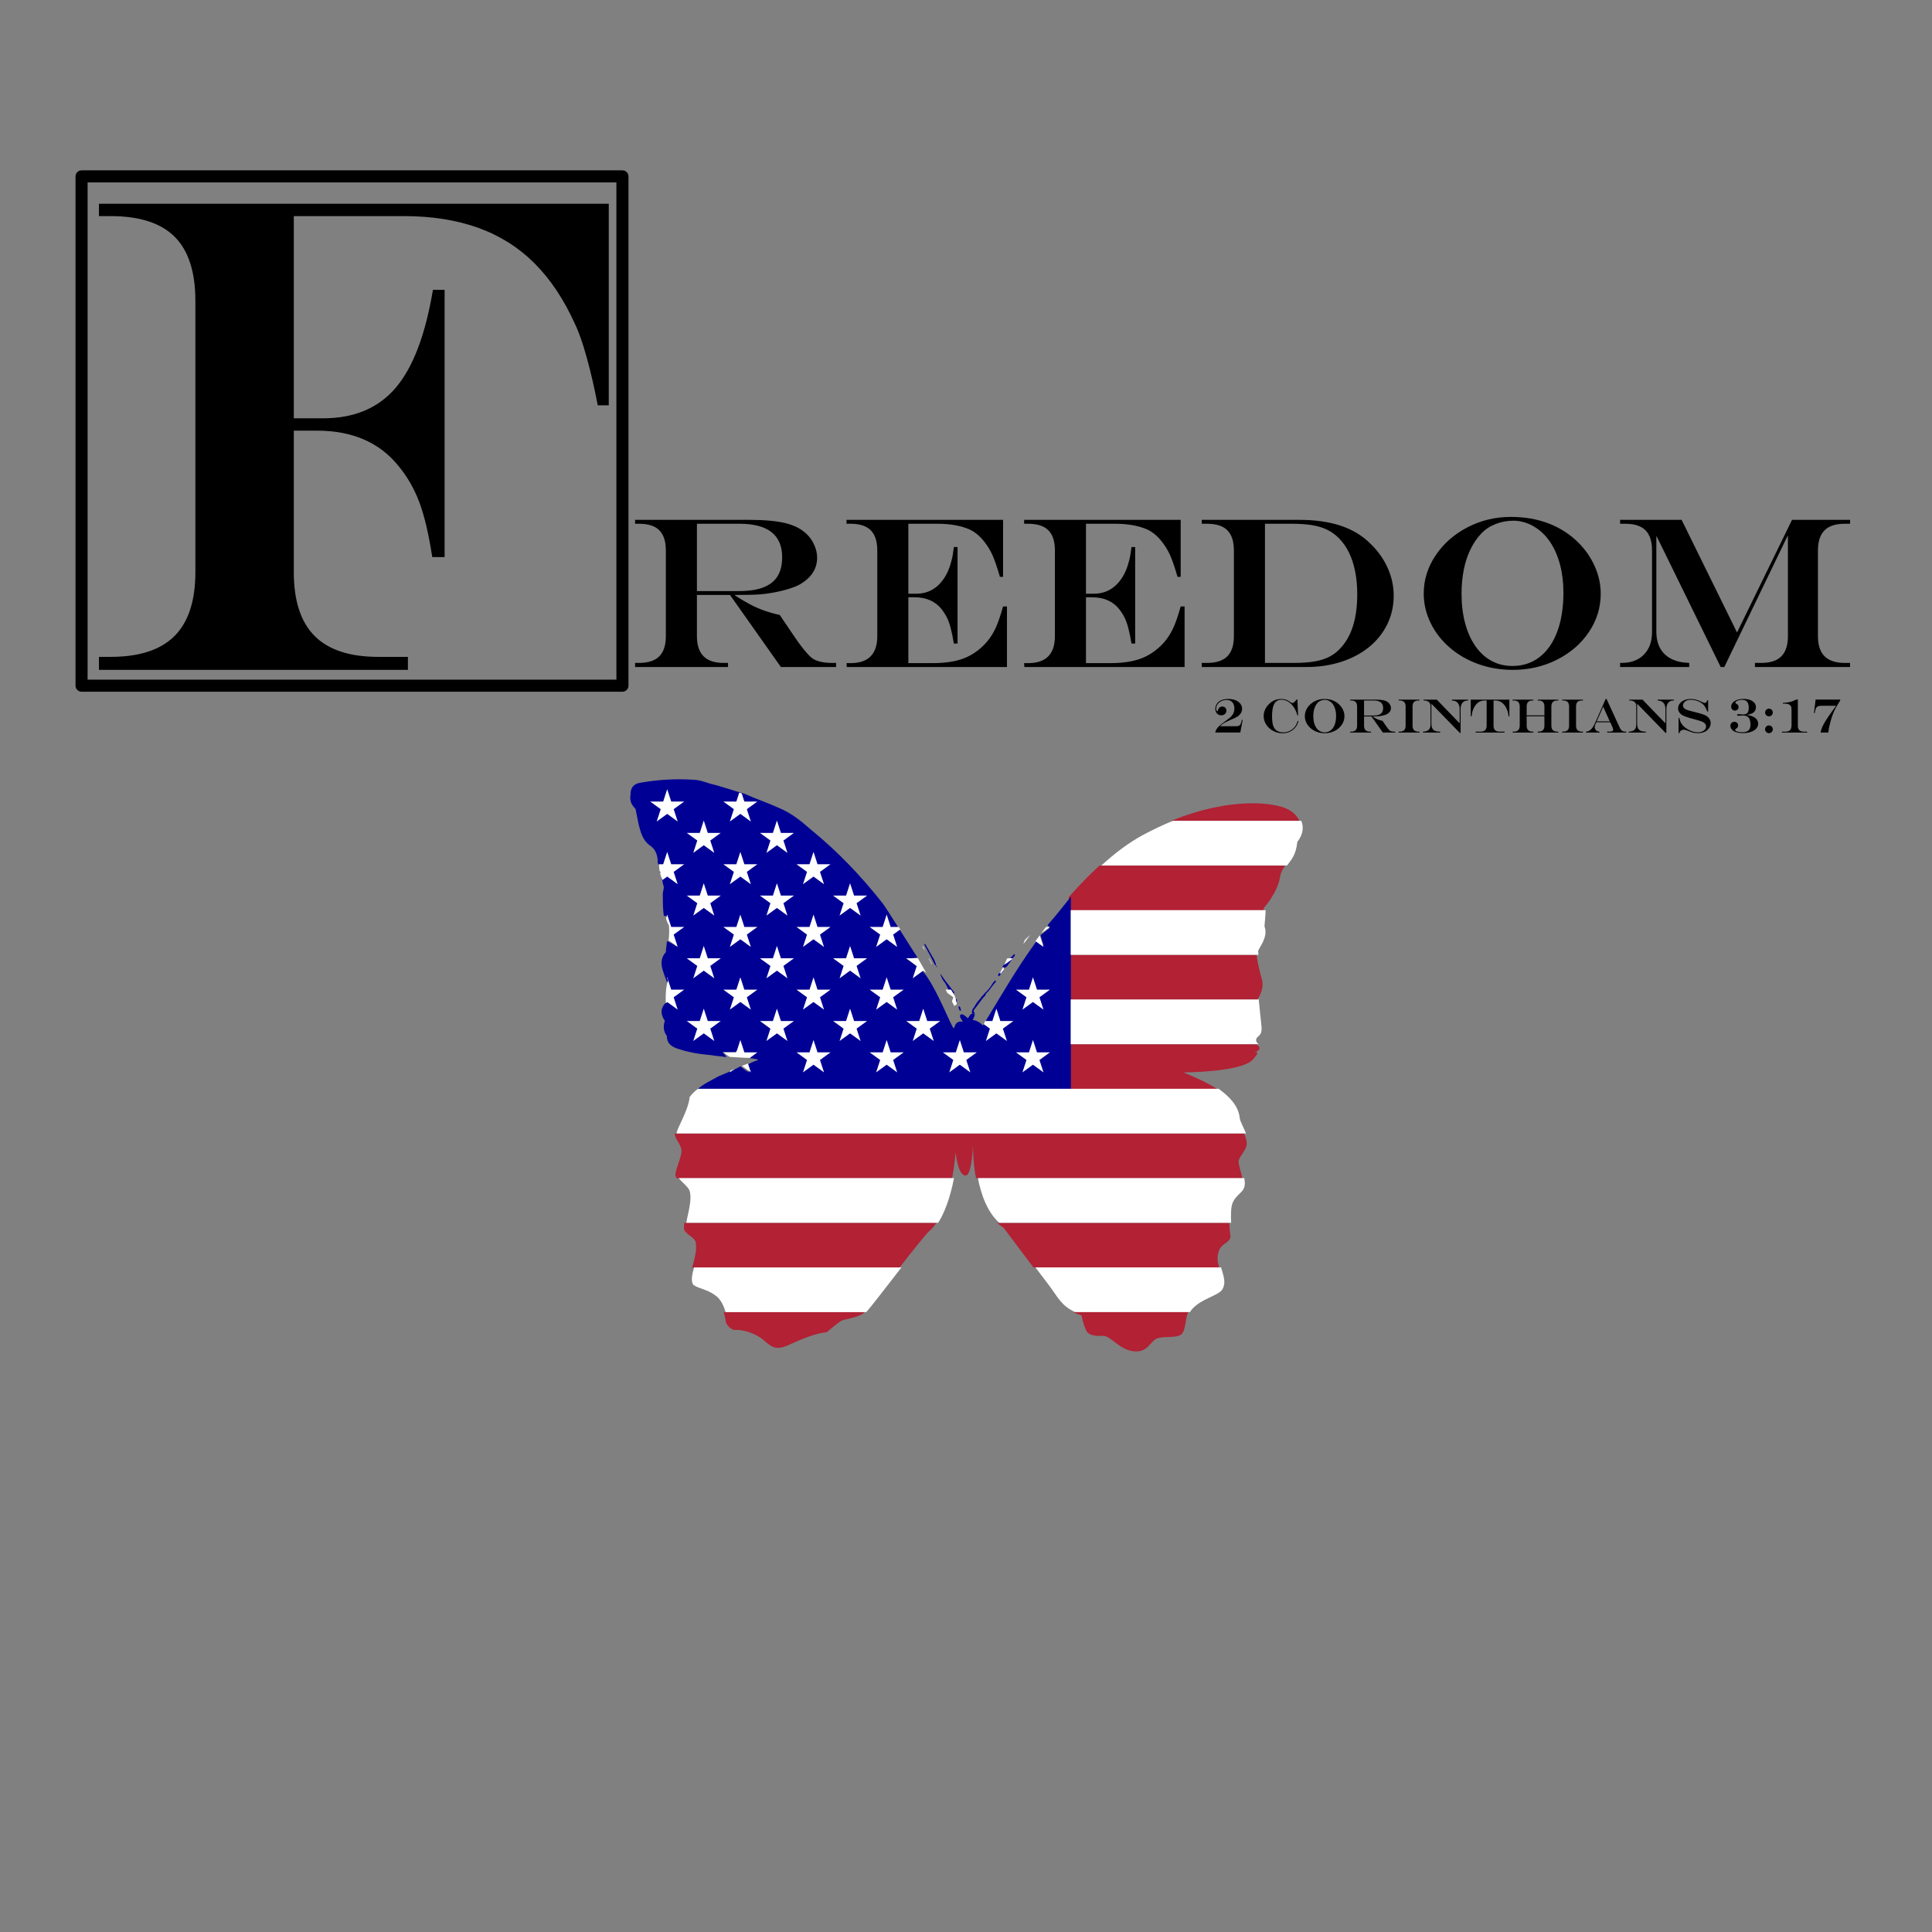 <?xml version="1.0" encoding="UTF-8" standalone="no"?>
<!DOCTYPE svg PUBLIC "-//W3C//DTD SVG 1.1//EN" "http://www.w3.org/Graphics/SVG/1.1/DTD/svg11.dtd">
<svg width="100%" height="100%" viewBox="0 0 2000 2000" version="1.1" xmlns="http://www.w3.org/2000/svg" xmlns:xlink="http://www.w3.org/1999/xlink" xml:space="preserve" xmlns:serif="http://www.serif.com/" style="fill-rule:evenodd;clip-rule:evenodd;stroke-linejoin:round;stroke-miterlimit:2;">
    <rect x="0" y="0" width="2000" height="2000" fill="#808080" stroke="none"/>
    <g id="Red">
        <path d="M1119.64,1361.65C1119.64,1361.65 1121.41,1371.61 1124.21,1376.5C1124.21,1376.5 1124.91,1384.2 1142.39,1382.8C1150.75,1383.72 1159.17,1397.48 1173.85,1398.88C1188.53,1400.28 1190.63,1388.39 1197.63,1385.6C1204.62,1382.8 1217.2,1385.6 1222.79,1381.4C1227.61,1377.78 1226.73,1365.35 1229.97,1358.39L1110.99,1358.39C1113.5,1359.54 1116.36,1360.63 1119.64,1361.65ZM751.566,1369.3C751.566,1369.3 755.293,1377.22 761.82,1376.76C768.346,1376.29 782.329,1380.03 790.721,1387.48C799.111,1394.93 803.77,1398.2 816.824,1392.14C829.874,1386.08 844.789,1380.03 855.979,1379.09C855.979,1379.09 869.03,1367.44 872.757,1366.5C876.487,1365.57 889.073,1363.25 893.735,1359.52C893.97,1359.33 894.337,1358.95 894.819,1358.42L749.2,1358.42C750.987,1364.33 751.565,1369.3 751.565,1369.3L751.566,1369.3ZM1038.93,1271.01L1038.92,1270.95C1038.92,1270.95 1056.05,1293.78 1069.9,1312.18L1262.06,1312.18C1260.63,1307.12 1259.62,1301.97 1261.25,1296.82C1263.35,1287.03 1271.75,1287.73 1273.84,1280.74C1273.84,1280.74 1272.91,1273.85 1272.49,1265.95L1032.31,1265.95C1034.35,1267.82 1036.55,1269.52 1038.93,1271.01ZM708.684,1273.74C711.947,1279.34 719.405,1280.73 720.337,1286.79C721.556,1295.09 718.687,1304.15 716.48,1312.18L931.192,1312.18C945.225,1294.15 958.721,1277.11 962.719,1273.74C964.702,1272.07 966.919,1269.48 969.213,1265.94L708.479,1265.94C707.914,1269.43 707.794,1272.21 708.685,1273.74L708.684,1273.74ZM698.43,1173.53C698.43,1178.65 704.491,1183.78 705.422,1190.31C706.353,1196.83 697.963,1212.68 699.361,1217.34C699.585,1218.08 700.037,1218.88 700.64,1219.71L985.588,1219.71C987.14,1211.62 988.415,1202.61 989.287,1192.63C989.287,1192.63 991.259,1216.4 999.362,1216.87C1004.95,1217.19 1006.68,1197.37 1007.22,1185.01C1007.24,1193.37 1007.8,1206.21 1010.36,1219.71L1286.04,1219.71C1284.73,1212.81 1281.75,1205.18 1282.24,1201.72C1282.94,1196.83 1290.63,1190.54 1290.63,1183.55C1290.63,1180.89 1289.42,1177.22 1287.88,1173.47L698.45,1173.47C698.45,1173.49 698.447,1173.51 698.447,1173.53L698.43,1173.53ZM1106.42,1127.27L1106.41,1127.27L1106.42,1127.27L1106.42,1127.27L1259.58,1127.27C1258.78,1126.69 1257.94,1126.1 1257.07,1125.51C1245.45,1118.23 1224.9,1110.13 1224.9,1110.13C1224.9,1110.13 1285.04,1110.13 1296.92,1096.85C1308.81,1083.56 1293.43,1093.35 1301.12,1088.46C1306.04,1085.33 1303.24,1083.34 1300.76,1081.03L1106.42,1081.03L1106.42,1127.27ZM1106.41,1034.8L1301.51,1034.8C1303.16,1032.55 1309.23,1023.28 1306.11,1012.95C1303.36,1003.86 1301.49,993.972 1300.76,988.56L1106.41,988.56L1106.41,1034.8ZM1106.41,928.642L1106.41,942.326L1308.19,942.326C1308.22,941.043 1308.19,940.232 1308.06,940.232C1308.06,940.232 1322.09,924.851 1324.89,908.768C1325.9,902.975 1327.99,899.359 1330.36,896.09L1138.15,896.09C1127.26,906.022 1116.6,917.079 1106.41,928.642L1106.41,928.642ZM1332.59,837.452C1320.5,831.408 1276.01,823.802 1212.24,849.853L1345.13,849.853C1342.99,844.824 1338.65,840.481 1332.59,837.452Z" style="fill:rgb(178,33,52);fill-rule:nonzero;"/>
    </g>
    <g id="Blue">
        <path d="M689.895,979.315C690.12,977.712 690.32,976.084 690.32,974.256C693.457,975.3 696.594,977.39 698.685,978.434L698.685,979.479C699.731,979.479 699.731,978.434 699.731,978.434L698.685,978.434C697.64,974.256 697.64,971.122 696.594,966.943C699.731,964.853 697.64,959.63 693.457,959.63C692.412,955.451 690.32,951.272 689.275,948.138L687.184,948.138C686.138,940.826 686.138,933.513 686.138,925.155C686.138,923.066 687.184,920.977 687.184,917.842C686.138,915.753 686.138,912.619 685.092,909.485C686.138,909.485 683.001,893.815 680.91,893.815L680.91,892.77C680.91,885.457 678.819,879.189 672.545,875.01C665.225,869.787 663.134,861.429 661.043,853.072C659.997,847.848 658.952,842.625 657.906,837.402C653.723,833.223 651.636,829.044 652.682,822.776C652.682,815.463 655.815,811.284 663.134,810.24C680.91,807.106 698.685,806.061 716.461,807.106C722.735,807.106 729.009,809.195 735.282,811.284C744.693,813.374 769.788,821.731 770.834,821.731C782.336,826.955 794.883,831.133 806.385,836.357C818.933,841.58 829.389,849.938 838.799,858.295C867.031,881.278 891.081,906.351 914.085,935.602C919.313,942.915 943.362,981.568 949.636,990.971C945.453,992.015 942.317,992.015 938.134,992.015C941.191,994.305 943.693,996.039 946.039,998.033C946.905,998.764 954.513,1004.54 955.358,1005.39C969.758,1022.49 985.413,1064.95 987.333,1064.35C988.855,1063.87 987.747,1056.53 996.714,1057.6C994.92,1054.91 992.908,1052.02 994.205,1050.61C996.179,1048.46 999.65,1052.29 1001.74,1053.84C1002.96,1054.73 1003.71,1047.74 1008.62,1049.55C1009.75,1049.97 1008.33,1053.09 1006.95,1055.9C1009.81,1055.99 1013.76,1057.78 1017.53,1061.55C1034.54,1033.95 1052.03,1002.97 1073.02,974.256C1073.4,971.481 1077.2,977.39 1079.29,978.434L1080.34,978.434C1079.29,975.3 1078.25,972.166 1077.2,967.987C1080.34,965.898 1083.48,962.764 1086.61,960.675C1085.57,959.63 1085.57,958.585 1084.52,957.541C1092.89,948.138 1100.21,938.736 1108.57,928.289L1108.57,1127.83L721.689,1127.83C729.009,1121.56 736.328,1118.42 743.647,1114.24C750.967,1111.11 759.332,1107.98 766.651,1103.8C768.742,1105.89 771.879,1107.98 775.016,1110.07C775.016,1108.69 774.816,1107.52 774.591,1106.38L774.396,1105.4C774.171,1104.25 773.971,1103.08 773.971,1101.71C777.107,1100.66 780.244,1098.57 784.427,1097.53C784.427,1096.48 783.381,1096.48 783.381,1096.48C781.29,1096.48 779.199,1095.44 776.062,1095.44C778.153,1093.35 780.244,1092.31 782.336,1090.22L769.788,1090.22C768.742,1086.04 762.469,1086.04 761.423,1089.17L747.83,1089.17C749.921,1091.26 750.967,1092.31 752.012,1094.39C746.784,1093.35 741.556,1093.35 736.328,1092.31C723.78,1091.26 711.233,1089.17 699.731,1084.99C694.503,1082.9 690.32,1079.77 690.32,1072.46C687.184,1068.28 686.138,1063.05 688.229,1056.79C684.047,1050.52 683.001,1044.25 689.275,1037.98C692.412,1040.07 697.64,1024.4 693.457,1024.4C691.366,1018.13 688.229,1011.86 686.138,1004.55C684.047,998.283 684.047,990.971 689.275,985.747C689.275,983.919 689.475,982.291 689.7,980.687L689.895,979.315ZM1017.66,1030.24C1018.24,1029.53 1018.73,1028.72 1019.41,1028.12C1022.66,1025.17 1025.36,1021.81 1027.56,1018.01C1028.21,1016.89 1029.21,1015.96 1030.08,1014.97C1030.18,1014.85 1030.59,1014.81 1030.62,1014.86C1030.74,1015.08 1030.76,1015.34 1030.83,1015.59C1031.12,1016.76 1030.18,1017.26 1029.56,1017.93C1026.61,1021.13 1024.64,1025.12 1021.25,1028.01C1020.11,1028.99 1020.36,1031.24 1018.48,1031.89C1018.39,1031.43 1018.65,1030.8 1018.32,1030.47C1018.65,1030.8 1018.39,1031.43 1018.48,1031.89C1015.19,1036.28 1011.9,1040.66 1008.61,1045.05C1007.7,1046.24 1007.56,1047.33 1008.95,1048.31C1009.1,1048.41 1009.01,1048.86 1009.04,1049.15C1008.23,1049.15 1007.41,1049.22 1006.62,1049.12C1006.42,1049.09 1006.18,1048.51 1006.16,1048.17C1006.08,1046.38 1006.5,1044.74 1007.79,1043.41L1007.8,1043.39C1009.53,1041.05 1010.61,1038.28 1012.7,1036.15C1013.95,1034.87 1014.92,1033.32 1016.01,1031.89L1016.84,1031.07L1017.66,1030.24ZM994.769,1045.2C994.598,1045.79 994.498,1046.15 994.396,1046.51C994.015,1046.26 993.463,1046.09 993.295,1045.73C992.833,1044.73 992.483,1043.66 992.195,1042.59C992.137,1042.38 992.521,1041.86 992.764,1041.81C993.069,1041.75 993.655,1041.94 993.755,1042.17C994.18,1043.2 994.474,1044.29 994.769,1045.2ZM1008.37,1045.02L1008.4,1045.03C1008.39,1045.03 1008.38,1045.02 1008.37,1045.02ZM1008.32,1045.01L1008.33,1045.01C1008.33,1045.01 1008.33,1045.01 1008.32,1045.01ZM1008.3,1045.01L1008.32,1045.01C1008.31,1045.01 1008.3,1045.01 1008.3,1045.01ZM1007.84,1044.67L1007.85,1044.68C1007.85,1044.68 1007.85,1044.67 1007.84,1044.67ZM1007.81,1044.58L1007.82,1044.6C1007.82,1044.6 1007.81,1044.59 1007.81,1044.58ZM1007.77,1044.29C1007.77,1044.3 1007.77,1044.3 1007.77,1044.31C1007.77,1044.31 1007.78,1044.32 1007.78,1044.32C1007.77,1044.31 1007.77,1044.3 1007.77,1044.29ZM1007.78,1044.18C1007.78,1044.2 1007.78,1044.21 1007.78,1044.23C1007.77,1044.25 1007.77,1044.26 1007.77,1044.28C1007.77,1044.25 1007.78,1044.21 1007.78,1044.18ZM1007.79,1043.93L1007.79,1043.96C1007.79,1043.95 1007.79,1043.94 1007.79,1043.93ZM990.562,1036.6C990.452,1036.81 990.274,1037.52 989.979,1037.57C989.575,1037.65 988.899,1037.33 988.659,1036.97C987.898,1035.81 987.271,1034.56 986.627,1033.32C986.558,1033.19 986.685,1032.93 986.781,1032.76C986.826,1032.69 987.062,1032.67 987.155,1032.72C988.255,1033.37 989.4,1033.95 990.394,1034.74C990.675,1034.96 990.503,1035.75 990.562,1036.6ZM977.351,1016.26C976.802,1015.47 976.144,1014.75 975.722,1013.9C973.172,1008.81 973.258,1007.87 973.508,1008.17C974.776,1009.71 975.863,1011.41 977.021,1013.05C977.392,1013.58 977.789,1014.09 978.173,1014.61L978.319,1014.8C981.372,1018.8 984.432,1022.79 987.465,1026.81C987.757,1027.19 987.846,1027.74 988.031,1028.2C987.671,1028.34 987.325,1028.5 986.958,1028.59C984.974,1029.09 984.079,1027.86 983.071,1026.4C980.847,1023.19 979.88,1019.29 977.351,1016.26ZM977.371,1016L977.366,1016.15C977.37,1016.1 977.371,1016.05 977.371,1016ZM977.366,1015.87L977.367,1015.89C977.367,1015.88 977.366,1015.88 977.366,1015.87ZM977.345,1015.57L977.348,1015.61L977.345,1015.57ZM977.339,1015.37L977.339,1015.36C977.338,1015.39 977.339,1015.42 977.339,1015.45C977.339,1015.42 977.338,1015.4 977.339,1015.37ZM977.354,1015.18L977.35,1015.2L977.354,1015.18ZM977.366,1015.12L977.363,1015.13C977.364,1015.13 977.365,1015.12 977.366,1015.12ZM977.373,1015.09L977.368,1015.11L977.373,1015.09ZM977.552,1014.81L977.546,1014.81L977.552,1014.81ZM977.597,1014.77L977.59,1014.78L977.597,1014.77ZM977.861,1014.66C977.854,1014.66 977.848,1014.66 977.842,1014.66C977.836,1014.67 977.83,1014.67 977.824,1014.67C977.836,1014.67 977.848,1014.66 977.861,1014.66ZM977.877,1014.65L977.866,1014.66L977.877,1014.65ZM977.893,1014.65L977.888,1014.65L977.893,1014.65ZM977.922,1014.64L977.907,1014.65L977.922,1014.64ZM977.945,1014.64L977.927,1014.64L977.945,1014.64ZM977.974,1014.63L977.951,1014.64L977.974,1014.63ZM978.037,1014.63L978.011,1014.63C978.02,1014.63 978.028,1014.63 978.037,1014.63ZM1033.94,1010.5C1033.72,1010.36 1033.32,1010.22 1033.32,1010.09C1033.35,1009.44 1033.25,1008.55 1033.62,1008.2C1035.15,1006.74 1036.84,1005.44 1038.48,1004.11C1038.56,1004.05 1038.88,1004.22 1039.04,1004.35C1039.11,1004.4 1039.11,1004.65 1039.04,1004.74C1037.48,1006.66 1035.92,1008.58 1034.34,1010.49C1034.29,1010.56 1034.08,1010.5 1033.94,1010.5ZM1039.25,1001.45C1038.65,1001.45 1038.37,1001.5 1038.11,1001.44C1037.88,1001.38 1037.67,1001.21 1037.45,1001.08C1037.61,1000.89 1037.78,1000.71 1037.93,1000.51C1038.71,999.466 1039.37,998.321 1040.26,997.399C1043.38,994.177 1046.59,991.03 1049.76,987.87C1049.9,987.737 1050.14,987.719 1050.34,987.651C1050.41,987.891 1050.51,988.127 1050.56,988.374C1050.87,989.704 1049.69,990.191 1049.08,991.027C1047.03,993.838 1045.09,996.731 1043.01,999.514C1042.03,1000.81 1040.88,1002.05 1039.25,1001.45ZM970.006,1000.65C969.834,1000.96 969.718,1001.17 969.605,1001.38C969.447,1000.99 969.255,1000.59 969.145,1000.18C969.121,1000.1 969.378,999.936 969.505,999.806C969.684,1000.1 969.862,1000.4 970.006,1000.65ZM964.249,991.575L964.188,991.579C961.779,987.11 959.359,982.647 956.973,978.163C956.815,977.869 956.922,977.433 956.905,977.063C957.288,977.255 957.857,977.344 958.036,977.656C960.394,981.728 962.694,985.838 965.011,989.934L965.022,989.95C966.942,992.613 968.939,997.408 969.124,999.806C968.576,999.305 967.842,998.901 967.513,998.287C966.331,996.09 965.285,993.821 964.188,991.579L964.249,991.575C964.282,991.572 964.314,991.569 964.344,991.564C964.314,991.569 964.282,991.572 964.249,991.575ZM964.483,991.539C964.467,991.542 964.451,991.546 964.434,991.549C964.417,991.553 964.399,991.556 964.381,991.559C964.417,991.553 964.451,991.546 964.483,991.539ZM964.619,991.497L964.628,991.493L964.619,991.497ZM964.667,991.476C964.662,991.479 964.657,991.481 964.652,991.483C964.647,991.485 964.642,991.487 964.637,991.489C964.647,991.485 964.657,991.481 964.667,991.476ZM964.768,991.419L964.667,991.476C964.704,991.459 964.738,991.44 964.768,991.419ZM964.991,990.125L964.992,990.117C964.991,990.129 964.991,990.141 964.991,990.153C964.991,990.144 964.991,990.134 964.991,990.125ZM965.003,989.982L965.001,989.993L965.003,989.982Z" style="fill:rgb(0,0,149);"/>
    </g>
    <g id="White-Stars">
        <path d="M717.666,1330C723.64,1334.39 731.649,1334.19 741.437,1341.65C746.353,1345.39 749.388,1352.31 751.191,1358.27L896.81,1358.27C901.563,1353.03 917.699,1331.93 933.184,1312.04L718.471,1312.04C716.463,1319.34 715.002,1325.78 717.666,1330L717.666,1330ZM1085.65,1330.22C1095.2,1342.75 1098.36,1351.59 1112.98,1358.26L1231.96,1358.26C1232.48,1357.14 1233.1,1356.16 1233.88,1355.39C1243.67,1344.2 1261.43,1341.29 1265.34,1334.82C1269.62,1327.72 1266.3,1320 1264.05,1312.02L1071.89,1312.02C1077.43,1319.38 1082.45,1326.03 1085.65,1330.22ZM1034.31,1265.8L1274.49,1265.8C1274.1,1258.37 1274.15,1250.03 1275.84,1245.63C1279.34,1236.54 1287.03,1235.14 1288.43,1227.45C1288.84,1225.19 1288.58,1222.44 1288.04,1219.56L1012.35,1219.56C1015.56,1236.48 1021.92,1254.41 1034.31,1265.8ZM713.938,1233.04C716.649,1242.18 711.972,1256.5 710.469,1265.79L971.203,1265.79C977.023,1256.81 983.335,1241.65 987.577,1219.55L702.629,1219.55C705.794,1223.89 713.154,1229.12 713.937,1233.04L713.938,1233.04ZM722.434,1127.12L722.434,1127.12L722.407,1127.12L722.434,1127.12L722.434,1127.12C718.917,1129.89 715.991,1132.74 713.94,1135.62C712.544,1150.03 700.505,1168.12 700.425,1173.32L1289.85,1173.32C1287.34,1167.19 1283.95,1160.83 1283.52,1158.23C1282.84,1154.19 1282.82,1142.36 1261.56,1127.12L722.434,1127.12ZM993.589,1102.18L1004.48,1110.1L1000.32,1097.3L1011.18,1089.38L997.755,1089.38L993.607,1076.59L989.455,1089.38L975.991,1089.38L986.862,1097.28L982.703,1110.1L993.589,1102.18ZM760.647,1106.38C759.157,1107.01 757.645,1107.66 756.122,1108.32L755.544,1110.1L760.647,1106.38ZM1069.32,1102.18L1080.22,1110.1L1076.05,1097.3L1086.91,1089.38L1073.5,1089.38L1069.32,1076.59L1065.19,1089.38L1051.74,1089.38L1062.6,1097.3L1058.43,1110.1L1069.32,1102.18ZM842.145,1076.59L837.993,1089.38L824.529,1089.38L835.418,1097.3L831.24,1110.1L842.137,1102.18L840.294,1100.83L837.287,1098.64L842.137,1102.18L853.012,1110.1L848.86,1097.3L859.757,1089.38L846.293,1089.38L842.145,1076.59ZM917.876,1076.59L913.724,1089.38L900.26,1089.38L911.149,1097.3L906.972,1110.1L917.869,1102.18L916.025,1100.83L913.019,1098.64L917.869,1102.18L928.743,1110.1L924.591,1097.3L935.488,1089.38L922.024,1089.38L917.876,1076.59ZM774.318,1100.97C772.345,1101.71 770.245,1102.51 768.052,1103.37L777.281,1110.1L774.318,1100.97ZM766.296,1094.75L766.295,1094.75L766.295,1094.75C766.483,1094.76 766.673,1094.77 766.861,1094.78L771.268,1091.58L771.269,1091.58L766.864,1094.78C768.667,1094.87 770.507,1094.96 772.393,1095.04L772.392,1095.04L772.39,1095.04C773.592,1095.09 774.815,1095.13 776.051,1095.18L784.024,1089.38L770.563,1089.38L766.411,1076.59L760.62,1094.43C762.466,1094.55 764.357,1094.65 766.296,1094.75ZM748.797,1089.38L755.252,1094.07C756.995,1094.2 758.786,1094.32 760.62,1094.43L762.26,1089.38L748.797,1089.38ZM1108.4,1080.88L1302.74,1080.88C1301.35,1079.59 1300.05,1078.19 1300.3,1076.42C1301.01,1071.53 1307.13,1073.62 1305.82,1061.74C1304.5,1049.86 1303.1,1035.17 1303.1,1035.17C1303.1,1035.17 1303.26,1034.99 1303.5,1034.65L1108.4,1034.65L1108.4,1080.88ZM966.627,1077.63L962.45,1064.84L973.335,1056.94L959.882,1056.94L955.723,1044.16L951.564,1056.94L938.111,1056.94L950.873,1066.2L949.004,1064.85L944.852,1077.63L955.727,1069.73L966.627,1077.63ZM1042.36,1077.63L1038.18,1064.84L1049.08,1056.94L1035.6,1056.94L1031.46,1044.16L1027.29,1056.95L1019.8,1056.95C1019.17,1058.27 1018.69,1059.36 1018.36,1060.21L1026.62,1066.2L1024.74,1064.85L1020.6,1077.63L1031.46,1069.73L1042.36,1077.63ZM879.992,1044.16L875.833,1056.94L862.413,1056.94L873.276,1064.84L869.121,1077.63L880.01,1069.75L890.896,1077.63L886.737,1064.83L897.604,1056.94L884.151,1056.94L879.992,1044.16ZM804.26,1044.16L800.101,1056.94L786.681,1056.94L797.545,1064.84L793.393,1077.63L804.279,1069.75L815.165,1077.63L811.013,1064.84L821.873,1056.94L808.42,1056.94L804.26,1044.16ZM728.529,1044.16L724.37,1056.94L710.95,1056.94L721.814,1064.84L717.662,1077.63L728.548,1069.75L739.433,1077.63L735.282,1064.84L746.141,1056.94L732.711,1056.94L728.529,1044.16ZM917.869,1037.27L928.743,1045.17L924.588,1032.38L935.488,1024.48L922.024,1024.48L917.876,1011.69L913.724,1024.48L900.26,1024.48L911.153,1032.38L906.972,1045.17L917.869,1037.27ZM1069.32,1037.28L1080.22,1045.17L1076.05,1032.38L1086.91,1024.48L1073.5,1024.48L1069.32,1011.69L1065.19,1024.48L1051.74,1024.48L1062.6,1032.38L1058.43,1045.17L1069.32,1037.28ZM842.137,1037.27L853.012,1045.17L848.856,1032.38L859.757,1024.48L846.293,1024.48L842.145,1011.69L837.993,1024.48L824.529,1024.48L835.422,1032.38L831.24,1045.17L842.137,1037.27ZM766.413,1037.27L777.281,1045.17L773.125,1032.38L784.026,1024.48L770.562,1024.48L766.413,1011.69L762.261,1024.48L748.797,1024.48L759.702,1032.38L755.542,1045.17L766.413,1037.27ZM689.394,1026.23L689.395,1026.22C689.287,1027.59 689.217,1028.94 689.173,1030.21L689.171,1030.21C689.158,1030.59 689.148,1030.97 689.139,1031.33L689.139,1031.33L689.139,1031.33C689.096,1033.18 689.104,1034.84 689.129,1036.14L701.549,1045.17L701.549,1045.17L701.55,1045.17L701.549,1045.17L697.393,1032.38L695.539,1026.68L695.539,1026.68L697.393,1032.39L708.295,1024.48L689.552,1024.48C689.492,1025.06 689.439,1025.64 689.394,1026.22L689.394,1026.23ZM980.734,1027.92L988.739,1033.72L988.737,1033.72L986.866,1032.37L985.452,1036.71L987.948,1041.37L990.464,1039.54C990.382,1039.1 990.301,1038.65 990.215,1038.21C990.001,1037.09 989.782,1035.97 989.54,1034.85C989.495,1034.64 989.451,1034.45 989.407,1034.25L988.713,1033.74L988.715,1033.74L989.406,1034.24C989.343,1033.96 989.274,1033.68 989.2,1033.39C989.179,1033.31 989.163,1033.23 989.141,1033.15C988.971,1032.56 988.751,1032.02 988.515,1031.48C988.324,1031.05 988.116,1030.63 987.902,1030.21L987.899,1030.21L987.899,1030.21C987.883,1030.18 987.866,1030.15 987.85,1030.12C987.816,1030.05 987.782,1029.98 987.747,1029.92C987.736,1029.89 987.724,1029.87 987.712,1029.85L987.712,1029.85L987.713,1029.85C987.453,1029.36 987.182,1028.88 986.905,1028.4C986.325,1027.41 985.718,1026.43 985.095,1025.47C984.876,1025.14 984.645,1024.81 984.422,1024.48L978.889,1024.48L980.734,1027.92ZM689.127,1036.14C689.145,1037.08 689.17,1037.84 689.192,1038.35L690.679,1037.27L689.127,1036.14ZM690.673,1030.22L690.675,1030.22L690.675,1030.21L690.673,1030.22ZM694.83,1024.48L690.679,1011.69L690.419,1012.49C690.771,1013.27 691.149,1014.07 691.561,1014.9C690.517,1017.58 689.903,1021.03 689.55,1024.48L694.83,1024.48ZM880.01,1004.82L890.896,1012.74L886.737,999.92L897.604,992.015L884.144,992.015L879.992,979.223L875.84,992.015L862.413,992.015L873.276,999.935L869.121,1012.74L880.01,1004.82ZM938.109,992.016L949.008,999.942L944.852,1012.74L955.727,1004.81L953.876,1003.47L953.874,1003.47L953.875,1003.47L950.866,1001.28L954.15,998.891C953.933,998.512 953.714,998.131 953.494,997.747L953.492,997.747L953.487,997.74C953.375,997.544 953.263,997.349 953.15,997.153C952.852,996.635 952.554,996.117 952.255,995.6C951.973,995.113 951.691,994.626 951.409,994.139C951.298,993.948 951.187,993.756 951.076,993.564L951.072,993.558L951.073,993.556C950.776,993.046 950.477,992.532 950.176,992.016L938.109,992.016ZM804.26,979.223L800.109,992.015L786.681,992.015L797.545,999.935L793.393,1012.74L804.279,1004.82L815.165,1012.74L811.009,999.935L821.873,992.015L808.412,992.015L804.26,979.223ZM728.529,979.223L724.377,992.015L710.95,992.015L721.814,999.935L717.662,1012.74L728.548,1004.82L739.433,1012.74L735.278,999.935L746.141,992.015L732.703,992.015L728.529,979.223ZM1038.37,1001.66C1037.41,1003.56 1036.45,1005.46 1035.43,1007.32C1035.38,1007.42 1035.33,1007.51 1035.28,1007.6L1036,1008.12L1039.38,1003.66L1038.58,1001.23C1038.51,1001.37 1038.44,1001.51 1038.37,1001.66ZM1038.52,1000.98L1038.44,1000.74C1037.34,1002.87 1036.15,1004.96 1034.92,1007.03C1034.88,1007.1 1034.83,1007.17 1034.79,1007.24L1035.04,1007.42C1036.28,1005.25 1037.47,1003.05 1038.52,1000.98ZM953.876,1003.47L958.742,1007C957.334,1004.48 955.795,1001.76 954.151,998.891L950.867,1001.28L953.876,1003.47ZM1041.66,994.161C1041.89,993.545 1042.29,992.821 1042.82,992.016L1042.53,992.016C1042.37,992.275 1042.21,992.537 1042.07,992.804C1041.82,993.275 1041.57,993.775 1041.4,994.282C1041.21,994.777 1041.03,995.27 1040.82,995.757C1040.33,996.909 1039.8,998.044 1039.25,999.167L1039.54,998.957C1040.42,997.146 1041.15,995.501 1041.66,994.161ZM1042.43,993.027C1042.16,993.476 1041.93,993.931 1041.74,994.424C1041.54,994.919 1041.33,995.408 1041.12,995.896C1040.69,996.854 1040.25,997.802 1039.8,998.745L1047.19,993.375L1048.22,992.015L1043.11,992.015C1042.87,992.347 1042.64,992.682 1042.43,993.027ZM962.387,993.718L964.803,998.221L964.924,998.133C963.795,996.129 962.734,994.085 961.733,992.015L961.336,992.015C961.347,992.036 961.357,992.057 961.368,992.078C962.389,994.12 963.436,996.147 964.511,998.161C964.546,998.227 964.582,998.292 964.617,998.357L964.772,998.244C963.949,996.745 963.143,995.213 962.387,993.718L962.387,993.718ZM1310.18,942.178L1108.41,942.178L1108.41,988.413L1302.75,988.413C1302.52,986.742 1302.41,985.492 1302.41,984.833C1302.41,982.035 1313.45,970.149 1308.98,958.962C1308.98,958.962 1310.06,947.093 1310.18,942.178ZM955.723,979.223L955.302,980.516L957.426,984.468L955.723,979.223ZM692.751,963.776C692.759,967.334 692.491,970.535 692.16,973.43L701.548,980.273L697.398,967.484L697.397,967.484L695.537,961.751L695.537,961.751L697.397,967.484L708.293,959.584L692.605,959.584C692.702,961.035 692.748,962.431 692.751,963.776ZM1076.31,968.252C1074.82,970.251 1073.35,972.244 1071.89,974.229L1080.21,980.272L1076.31,968.252ZM766.413,946.791L762.254,959.583L748.797,959.583L759.694,967.484L755.542,980.272L766.413,972.349L777.281,980.272L773.129,967.484L784.026,959.583L770.569,959.583L766.413,946.791ZM842.145,946.791L837.985,959.583L824.529,959.583L835.414,967.477L831.24,980.272L842.137,972.345L853.012,980.272L848.86,967.484L859.757,959.583L846.3,959.583L842.145,946.791ZM917.876,946.791L913.717,959.583L900.26,959.583L911.146,967.477L906.972,980.272L917.869,972.345L928.743,980.272L924.591,967.484L923.45,963.964L924.592,967.483L932.014,962.101C931.479,961.258 930.943,960.419 930.407,959.583L922.032,959.583L917.876,946.791ZM1065.12,969.325L1065.13,969.315C1063.61,970.79 1062.09,972.263 1060.57,973.738L1059.42,977.277L1065.34,969.468L1065.33,969.459L1065.33,969.458L1065.12,969.306C1065.12,969.31 1065.12,969.313 1065.11,969.316L1065.12,969.325ZM1064.88,969.149L1064.89,969.145C1063.57,970.234 1062.27,971.342 1060.98,972.468L1060.78,973.065C1062.49,971.482 1063.97,970.152 1065,969.228L1065,969.223C1065,969.221 1065,969.219 1065,969.217L1065,969.218C1065.91,968.402 1066.48,967.905 1066.55,967.835L1066.53,967.785C1065.98,968.23 1065.43,968.684 1064.88,969.136L1064.88,969.138C1064.88,969.14 1064.88,969.142 1064.88,969.144L1064.88,969.149ZM1065.33,969.457L1066.35,968.121C1065.94,968.516 1065.53,968.911 1065.13,969.305L1065.33,969.457ZM1064.88,969.149C1064.88,969.148 1064.89,969.146 1064.89,969.145C1064.89,969.144 1064.88,969.147 1064.88,969.148C1064.88,969.148 1064.88,969.149 1064.88,969.149ZM1066.63,967.868L1066.59,967.866L1066.58,967.839L1066.37,968.124C1066.45,968.039 1066.54,967.954 1066.63,967.868ZM1066.59,967.824C1066.59,967.824 1066.58,967.829 1066.58,967.835L1066.58,967.838L1066.59,967.824ZM1082.88,959.583C1081.19,961.775 1079.53,963.965 1077.89,966.151L1086.92,959.583L1082.88,959.583ZM917.869,965.283L917.869,965.282L917.869,965.28L917.869,965.283ZM919.402,964.169L922.733,961.752L922.732,961.75L919.402,964.169ZM916.022,959.583L917.201,963.221L916.022,959.583L916.022,959.583ZM690.682,946.791L689.446,950.593C690.188,953.308 691.181,955.841 692.495,958.031C692.543,958.559 692.574,959.068 692.608,959.582L694.841,959.582L690.682,946.791ZM879.992,914.326L875.84,927.118L862.413,927.118L873.276,935.011L869.121,947.807L880.01,939.913L890.896,947.807L886.737,934.997L897.604,927.118L884.144,927.118L879.992,914.326ZM804.26,914.326L800.109,927.118L786.681,927.118L797.545,935.011L793.393,947.807L804.279,939.913L815.165,947.807L811.013,935.011L821.873,927.118L808.412,927.118L804.26,914.326ZM728.548,939.913L739.433,947.807L735.282,935.011L746.141,927.118L732.703,927.118L728.529,914.326L724.377,927.118L710.95,927.118L721.814,935.011L717.662,947.807L728.548,939.913ZM701.549,915.338L697.397,902.576L708.294,894.652L694.83,894.652L690.682,881.861L686.53,894.652L685.552,897.662L686.529,894.652L682.198,894.652C682.289,896.88 682.434,899.248 682.877,901.787L683.961,902.575L683.405,904.285C683.931,906.393 684.696,908.615 685.827,910.968L690.679,907.442L688.832,906.1L690.682,907.441L701.549,915.338ZM766.413,907.441L777.281,915.338L773.129,902.576L784.026,894.652L770.562,894.652L766.413,881.861L762.261,894.652L748.797,894.652L759.694,902.576L755.542,915.338L766.413,907.441ZM842.137,907.437L853.012,915.338L848.86,902.576L859.757,894.652L846.293,894.652L842.145,881.861L837.993,894.652L824.529,894.652L835.414,902.568L831.24,915.338L842.137,907.437ZM685.822,903.913L688.05,905.531L685.825,903.913L690.371,900.608L685.822,903.913ZM690.682,900.382L684.67,900.382L684.669,900.383L690.68,900.383L690.682,900.382ZM1182.84,864.573C1168.51,872.295 1154.12,883.191 1140.13,895.942L1332.34,895.942C1336.54,890.139 1341.6,885.429 1342.95,871.564C1348.89,864.036 1349.89,856.285 1347.1,849.707L1214.21,849.707C1204.2,853.792 1193.74,858.697 1182.84,864.573L1182.84,864.573ZM728.548,874.99L739.433,882.91L735.282,870.114L746.141,862.22L732.711,862.22L728.529,849.429L724.37,862.22L710.95,862.22L721.814,870.114L717.662,882.91L728.548,874.99ZM804.279,874.99L815.165,882.91L811.013,870.114L821.873,862.22L808.42,862.22L804.26,849.429L800.101,862.22L786.681,862.22L797.545,870.114L793.393,882.91L804.279,874.99ZM690.682,842.543L701.549,850.441L697.397,837.653L708.294,829.753L694.83,829.753L690.682,816.962L686.53,829.753L673.067,829.753L683.963,837.653L679.812,850.441L690.682,842.543ZM766.413,842.543L777.281,850.441L773.129,837.653L784.026,829.753L770.562,829.753L767.841,821.369C766.972,821.075 766.112,820.787 765.261,820.505L762.26,829.753L748.797,829.753L759.694,837.653L755.542,850.441L766.413,842.543ZM766.413,835.467L764.559,829.753L764.558,829.753L766.411,835.467L766.387,835.485L766.413,835.467Z" style="fill:white;fill-rule:nonzero;"/>
    </g>
    <g id="Black">
        <path d="M1343.36,746.346L1344.21,746.346C1343.82,747.794 1343.39,748.999 1342.92,749.959C1342.45,750.919 1341.8,751.92 1340.97,752.962C1337.66,757.031 1333.24,759.065 1327.71,759.065C1324.23,759.065 1320.98,758.256 1317.97,756.636C1314.96,755.017 1312.57,752.836 1310.79,750.093C1309.02,747.351 1308.13,744.392 1308.13,741.219C1308.13,739.331 1308.48,737.455 1309.18,735.591C1309.88,733.728 1310.9,731.986 1312.24,730.367C1313.59,728.747 1315.14,727.36 1316.92,726.204C1319.61,724.446 1322.7,723.567 1326.22,723.567C1327.39,723.567 1328.5,723.669 1329.55,723.872C1330.6,724.076 1331.6,724.401 1332.53,724.849C1333.47,725.297 1334.43,725.887 1335.42,726.619C1336.53,727.384 1337.35,727.766 1337.87,727.766C1339.02,727.766 1340.47,726.562 1342.21,724.153L1343.07,724.153L1343.78,740.559L1342.97,740.559C1342.69,739.371 1342.43,738.403 1342.18,737.654C1341.92,736.905 1341.59,736.124 1341.16,735.31C1340.04,733.015 1338.71,731.046 1337.18,729.402C1335.65,727.758 1333.99,726.505 1332.18,725.642C1330.37,724.78 1328.52,724.348 1326.61,724.348C1324.33,724.348 1322.48,724.955 1321.05,726.167C1319.61,727.38 1318.55,729.268 1317.86,731.831C1317.17,734.395 1316.82,737.654 1316.82,741.609C1316.82,743.888 1316.94,745.906 1317.19,747.664C1317.43,749.422 1317.81,750.907 1318.32,752.119C1318.84,753.332 1319.48,754.345 1320.26,755.159C1321.22,756.136 1322.39,756.88 1323.77,757.393C1325.14,757.906 1326.64,758.162 1328.27,758.162C1329.79,758.162 1331.24,757.967 1332.63,757.576C1334.02,757.185 1335.32,756.603 1336.54,755.83C1337.75,755.057 1338.86,754.101 1339.87,752.962C1340.68,752.018 1341.34,751.07 1341.85,750.117C1342.35,749.165 1342.86,747.908 1343.36,746.346ZM1370.97,723.567C1374.16,723.567 1377.08,724.076 1379.73,725.093C1382.37,726.11 1384.67,727.596 1386.62,729.549C1388.27,731.209 1389.54,733.06 1390.43,735.103C1391.33,737.145 1391.77,739.233 1391.77,741.365C1391.77,744.571 1390.87,747.526 1389.05,750.227C1387.24,752.929 1384.77,755.069 1381.65,756.648C1378.54,758.227 1375.12,759.016 1371.41,759.016C1368.58,759.016 1365.91,758.569 1363.42,757.674C1360.92,756.778 1358.72,755.513 1356.81,753.877C1354.91,752.242 1353.42,750.333 1352.36,748.152C1351.29,745.971 1350.76,743.693 1350.76,741.316C1350.76,738.159 1351.68,735.213 1353.52,732.478C1355.36,729.744 1357.82,727.575 1360.91,725.972C1364.01,724.369 1367.36,723.567 1370.97,723.567ZM1767.38,724.91L1768.24,724.91L1768.24,736.604L1767.38,736.604C1766.36,733.789 1765.19,731.591 1763.89,730.013C1762.95,728.906 1761.76,727.933 1760.34,727.095C1758.92,726.257 1757.32,725.598 1755.56,725.117C1753.79,724.637 1752,724.397 1750.2,724.397C1748.85,724.397 1747.64,724.584 1746.58,724.959C1745.52,725.333 1744.63,725.887 1743.9,726.619C1743.38,727.14 1742.96,727.726 1742.65,728.377C1742.34,729.028 1742.19,729.654 1742.19,730.257C1742.19,731.396 1742.63,732.381 1743.51,733.211C1743.91,733.618 1744.5,734.008 1745.25,734.383C1746.01,734.757 1746.99,735.123 1748.18,735.481C1749.38,735.839 1751.05,736.279 1753.2,736.8C1753.79,736.979 1754.18,737.084 1754.39,737.117L1755.59,737.41L1757.5,737.898C1760.72,738.728 1763.07,739.461 1764.55,740.096C1766.03,740.73 1767.29,741.568 1768.34,742.61C1769.15,743.375 1769.78,744.27 1770.23,745.296C1770.67,746.321 1770.9,747.428 1770.9,748.616C1770.9,749.788 1770.65,750.964 1770.14,752.144C1769.64,753.324 1768.92,754.361 1767.99,755.257C1766.79,756.494 1765.3,757.421 1763.54,758.04C1761.77,758.658 1759.76,758.968 1757.5,758.968C1755.92,758.968 1754.43,758.809 1753.04,758.492C1751.65,758.174 1749.95,757.592 1747.95,756.746C1746.65,756.225 1745.65,755.871 1744.97,755.684C1744.29,755.497 1743.64,755.403 1743.04,755.403C1741.89,755.403 1740.91,755.708 1740.1,756.319C1739.3,756.929 1738.76,757.796 1738.5,758.919L1737.65,758.919L1737.65,743.147L1738.5,743.147C1738.84,745.947 1739.97,748.486 1741.89,750.764C1743.05,752.099 1744.53,753.34 1746.33,754.488C1748.12,755.635 1750.01,756.526 1751.98,757.161C1753.95,757.796 1755.82,758.113 1757.59,758.113C1759.17,758.113 1760.62,757.853 1761.93,757.332C1763.24,756.811 1764.26,756.087 1764.99,755.159C1765.72,754.231 1766.09,753.181 1766.09,752.01C1766.09,750.773 1765.59,749.658 1764.6,748.665C1764.14,748.225 1763.55,747.818 1762.83,747.444C1762.11,747.07 1761.17,746.687 1760.02,746.297C1758.88,745.906 1757.3,745.442 1755.3,744.905L1752.86,744.246C1749.05,743.221 1746.41,742.423 1744.95,741.853C1743.3,741.251 1742.01,740.649 1741.08,740.047C1740.14,739.444 1739.33,738.679 1738.65,737.752C1737.64,736.45 1737.13,735.017 1737.13,733.455C1737.13,731.567 1737.7,729.87 1738.82,728.365C1739.94,726.859 1741.51,725.683 1743.53,724.837C1745.55,723.99 1747.79,723.567 1750.25,723.567C1753.95,723.567 1757.81,724.601 1761.79,726.668C1763.19,727.368 1764.14,727.718 1764.65,727.718C1765.92,727.718 1766.83,726.782 1767.38,724.91ZM1831.15,750.96C1832.28,750.96 1833.23,751.346 1834.02,752.119C1834.81,752.893 1835.2,753.841 1835.2,754.964C1835.2,756.07 1834.81,757.014 1834.01,757.796C1833.21,758.577 1832.28,758.968 1831.2,758.968C1830.13,758.968 1829.19,758.569 1828.39,757.771C1827.6,756.974 1827.2,756.038 1827.2,754.964C1827.2,753.906 1827.59,752.974 1828.38,752.168C1829.17,751.363 1830.1,750.96 1831.15,750.96ZM1805.02,723.518C1807.56,723.524 1809.79,723.878 1811.69,724.58C1813.62,725.288 1815.11,726.297 1816.16,727.608C1817.22,728.918 1817.75,730.452 1817.75,732.21C1817.75,733.317 1817.52,734.338 1817.05,735.274C1816.59,736.21 1815.9,737.019 1814.99,737.703C1813.95,738.484 1812.48,739.103 1810.6,739.558C1810.12,739.672 1809.33,739.835 1808.2,740.047L1808.2,740.096C1810.76,740.47 1812.61,740.909 1813.75,741.414C1815.13,741.951 1816.29,742.602 1817.23,743.367C1818.16,744.132 1818.86,745.007 1819.34,745.992C1819.81,746.976 1820.04,748.03 1820.04,749.153C1820.04,751.074 1819.38,752.775 1818.06,754.256C1816.73,755.737 1814.85,756.884 1812.41,757.698C1809.98,758.512 1807.23,758.919 1804.15,758.919C1802.39,758.919 1800.66,758.74 1798.96,758.382C1797.26,758.024 1795.91,757.568 1794.9,757.014C1793.81,756.363 1792.93,755.525 1792.27,754.5C1791.61,753.474 1791.29,752.441 1791.29,751.399C1791.29,750.195 1791.67,749.194 1792.46,748.396C1793.24,747.599 1794.21,747.2 1795.39,747.2C1796.54,747.2 1797.48,747.562 1798.21,748.286C1798.93,749.011 1799.29,749.918 1799.29,751.009C1799.29,751.692 1799.13,752.29 1798.82,752.803C1798.5,753.316 1797.97,753.816 1797.24,754.304C1796.54,754.744 1796.19,755.143 1796.19,755.501C1796.19,756.233 1796.9,756.835 1798.33,757.307C1799.75,757.779 1801.52,758.015 1803.64,758.015C1806.62,758.015 1808.79,757.348 1810.16,756.013C1811.62,754.484 1812.26,752.262 1812.09,749.348C1811.89,746.028 1811.16,743.766 1809.89,742.561C1808.57,741.292 1806.69,740.657 1804.25,740.657C1803.65,740.657 1802.55,740.722 1800.95,740.852C1800.51,740.917 1800.07,740.95 1799.63,740.95C1798.71,740.95 1798.24,740.665 1798.24,740.096C1798.24,739.542 1798.76,739.265 1799.81,739.265C1800,739.265 1800.55,739.314 1801.44,739.412C1802.6,739.542 1803.55,739.607 1804.3,739.607C1805.75,739.607 1806.91,739.375 1807.79,738.911C1808.67,738.448 1809.31,737.711 1809.7,736.702C1810.1,735.693 1810.3,734.309 1810.3,732.552C1810.3,731.575 1810.22,730.684 1810.06,729.878C1809.9,729.073 1809.66,728.344 1809.36,727.693C1809.06,727.042 1808.69,726.513 1808.25,726.106C1807.15,724.999 1805.56,724.446 1803.49,724.446C1802.26,724.446 1801.1,724.584 1800.03,724.861C1798.95,725.138 1798.08,725.5 1797.42,725.948C1796.77,726.395 1796.44,726.863 1796.44,727.351C1796.44,727.612 1796.52,727.827 1796.68,727.998C1796.84,728.169 1797.14,728.385 1797.58,728.645C1798.35,729.02 1798.9,729.463 1799.24,729.976C1799.59,730.489 1799.76,731.136 1799.76,731.917C1799.76,732.991 1799.4,733.874 1798.69,734.566C1797.99,735.257 1797.1,735.603 1796.05,735.603C1794.92,735.603 1793.98,735.217 1793.23,734.444C1792.47,733.671 1792.09,732.722 1792.09,731.599C1792.09,730.037 1792.63,728.637 1793.71,727.4C1794.8,726.163 1796.32,725.207 1798.28,724.532C1800.24,723.856 1802.47,723.518 1804.96,723.518L1805.02,723.518ZM1686.65,724.251L1700.34,724.251L1724.05,748.811L1724.05,734.114C1724.05,732.324 1723.74,730.757 1723.13,729.414C1722.52,728.072 1721.64,727.05 1720.48,726.35C1719.87,725.96 1719.24,725.683 1718.62,725.52C1717.99,725.358 1717.12,725.235 1715.99,725.154L1715.99,724.251L1732.89,724.251L1732.89,725.154L1732.54,725.154C1730.09,725.154 1728.22,725.935 1726.93,727.498C1725.64,729.06 1725,731.331 1725,734.309L1725,758.699L1724.19,758.699L1694.75,728.45L1694.75,748.714C1694.75,750.683 1694.99,752.258 1695.46,753.438C1695.93,754.618 1696.7,755.541 1697.75,756.209C1698.62,756.73 1699.67,757.063 1700.9,757.21C1701.59,757.324 1702.56,757.405 1703.83,757.454L1703.83,758.357L1686.04,758.357L1686.04,757.454C1687.86,757.356 1689.34,757.035 1690.49,756.49C1691.64,755.944 1692.49,755.135 1693.03,754.06C1693.58,752.986 1693.85,751.651 1693.85,750.056L1693.85,730.769C1693.85,729.581 1693.58,728.572 1693.06,727.742C1692.53,726.912 1691.76,726.273 1690.75,725.825C1689.74,725.378 1688.52,725.154 1687.09,725.154L1686.65,725.154L1686.65,724.251ZM1473.66,724.251L1487.35,724.251L1511.06,748.811L1511.06,734.114C1511.06,732.324 1510.76,730.757 1510.14,729.414C1509.53,728.072 1508.65,727.05 1507.5,726.35C1506.88,725.96 1506.25,725.683 1505.63,725.52C1505,725.358 1504.13,725.235 1503,725.154L1503,724.251L1519.9,724.251L1519.9,725.154L1519.56,725.154C1517.1,725.154 1515.23,725.935 1513.94,727.498C1512.65,729.06 1512.01,731.331 1512.01,734.309L1512.01,758.699L1511.21,758.699L1481.76,728.45L1481.76,748.714C1481.76,750.683 1482,752.258 1482.47,753.438C1482.94,754.618 1483.71,755.541 1484.77,756.209C1485.63,756.73 1486.68,757.063 1487.91,757.21C1488.6,757.324 1489.58,757.405 1490.85,757.454L1490.85,758.357L1473.05,758.357L1473.05,757.454C1474.87,757.356 1476.36,757.035 1477.5,756.49C1478.65,755.944 1479.5,755.135 1480.04,754.06C1480.59,752.986 1480.86,751.651 1480.86,750.056L1480.86,730.769C1480.86,729.581 1480.6,728.572 1480.07,727.742C1479.54,726.912 1478.77,726.273 1477.76,725.825C1476.75,725.378 1475.53,725.154 1474.1,725.154L1473.66,725.154L1473.66,724.251ZM1522.51,724.251L1562.5,724.251L1562.5,741.56L1561.72,741.609C1561.31,737.28 1560.01,733.561 1557.81,730.452C1555.21,726.92 1551.9,725.154 1547.9,725.154L1546.12,725.154L1546.12,751.204C1546.12,755.338 1548.18,757.405 1552.3,757.405L1557.45,757.405L1557.45,758.357L1527.66,758.357L1527.66,757.405L1532.76,757.405C1536.9,757.405 1538.97,755.338 1538.97,751.204L1538.97,725.154L1536.77,725.154C1532.7,725.154 1529.39,727.058 1526.86,730.867C1525.6,732.739 1524.65,734.969 1524,737.556C1523.79,738.435 1523.58,739.77 1523.37,741.56L1522.51,741.56L1522.51,724.251ZM1662.18,723.567L1663.09,723.567L1676.81,753.401C1677.25,754.329 1677.74,755.094 1678.28,755.696C1678.83,756.298 1679.44,756.734 1680.13,757.002C1680.81,757.271 1681.62,757.405 1682.54,757.405L1683.45,757.405L1683.45,758.357L1663.65,758.357L1663.65,757.405L1666.24,757.405C1667.52,757.405 1668.46,757.23 1669.06,756.88C1669.65,756.53 1669.95,755.989 1669.95,755.257C1669.95,754.801 1669.83,754.248 1669.59,753.596C1669.36,752.945 1668.84,751.765 1668.04,750.056C1667.99,749.959 1667.92,749.796 1667.82,749.568C1667.73,749.34 1667.62,749.121 1667.51,748.909L1666.94,747.664L1652.49,747.664L1651.39,750.203C1651.03,751.066 1650.86,751.936 1650.86,752.815C1650.86,753.564 1651.06,754.304 1651.48,755.037C1651.89,755.769 1652.43,756.323 1653.1,756.697C1653.54,756.957 1653.93,757.132 1654.29,757.222C1654.63,757.311 1655.13,757.373 1655.79,757.405L1655.79,758.357L1641.89,758.357L1641.89,757.405C1642.9,757.291 1643.71,757.112 1644.3,756.868C1644.89,756.624 1645.56,756.217 1646.29,755.647C1648.02,754.313 1649.7,751.798 1651.34,748.103L1662.18,723.567ZM1447.92,757.405L1448.88,757.405C1450.98,757.405 1452.54,756.896 1453.55,755.879C1454.57,754.862 1455.08,753.304 1455.08,751.204L1455.08,730.598C1454.95,729.524 1454.75,728.67 1454.48,728.035C1454.21,727.4 1453.81,726.871 1453.27,726.448C1452.3,725.585 1450.83,725.154 1448.88,725.154L1447.92,725.154L1447.92,724.251L1469.41,724.251L1469.41,725.154L1468.46,725.154C1466.36,725.154 1464.8,725.659 1463.79,726.668C1462.79,727.677 1462.28,729.239 1462.28,731.355L1462.28,751.204C1462.28,753.304 1462.79,754.862 1463.81,755.879C1464.82,756.896 1466.37,757.405 1468.46,757.405L1469.41,757.405L1469.41,758.357L1447.92,758.357L1447.92,757.405ZM1617.16,757.405L1618.12,757.405C1620.22,757.405 1621.77,756.896 1622.79,755.879C1623.81,754.862 1624.32,753.304 1624.32,751.204L1624.32,730.598C1624.19,729.524 1623.99,728.67 1623.72,728.035C1623.45,727.4 1623.05,726.871 1622.51,726.448C1621.53,725.585 1620.07,725.154 1618.12,725.154L1617.16,725.154L1617.16,724.251L1638.65,724.251L1638.65,725.154L1637.7,725.154C1635.6,725.154 1634.04,725.659 1633.03,726.668C1632.02,727.677 1631.52,729.239 1631.52,731.355L1631.52,751.204C1631.52,753.304 1632.03,754.862 1633.05,755.879C1634.06,756.896 1635.61,757.405 1637.7,757.405L1638.65,757.405L1638.65,758.357L1617.16,758.357L1617.16,757.405ZM1844.63,757.454L1848.14,757.454C1850.39,757.454 1852.03,756.925 1853.05,755.867C1854.08,754.809 1854.59,753.092 1854.59,750.716L1854.59,735.506C1854.59,733.878 1854.5,732.694 1854.31,731.953C1854.12,731.213 1853.74,730.582 1853.17,730.061C1852.05,728.987 1850.39,728.45 1848.19,728.45L1845.58,728.45L1845.58,727.596C1847.55,727.498 1849.33,727.323 1850.92,727.071C1852.5,726.818 1853.95,726.468 1855.25,726.021C1856.55,725.573 1857.96,724.951 1859.47,724.153L1861.13,724.153L1861.13,751.546C1861.13,755.485 1863.25,757.454 1867.48,757.454L1870.73,757.454L1870.73,758.357L1844.63,758.357L1844.63,757.454ZM1904.98,724.202L1904.98,725.105L1904.27,726.204C1902.74,728.662 1901.49,730.782 1900.51,732.564C1899.54,734.346 1898.69,736.096 1897.99,737.813C1897.28,739.53 1896.59,741.446 1895.92,743.562C1894.93,746.818 1894.08,750.065 1893.38,753.304C1893.04,755.061 1892.79,756.746 1892.63,758.357L1884.64,758.357C1885.02,756.388 1885.5,754.72 1886.08,753.352C1886.9,751.464 1887.68,749.886 1888.43,748.616C1890.92,744.335 1894.07,739.632 1897.88,734.505L1900.78,730.598L1885.69,730.598C1884.02,730.598 1882.73,730.806 1881.82,731.221C1880.92,731.636 1880.24,732.36 1879.77,733.394C1879.31,734.427 1878.95,735.986 1878.69,738.069L1877.83,738.069L1879.49,724.202L1904.98,724.202ZM1419.73,741.658L1412.06,741.658L1412.06,751.204C1412.06,753.287 1412.57,754.842 1413.6,755.867C1414.62,756.892 1416.18,757.405 1418.26,757.405L1419.26,757.405L1419.26,758.357L1397.73,758.357L1397.73,757.405L1398.66,757.405C1400.76,757.405 1402.32,756.896 1403.33,755.879C1404.35,754.862 1404.86,753.304 1404.86,751.204L1404.86,731.355C1404.86,729.239 1404.35,727.677 1403.35,726.668C1402.34,725.659 1400.77,725.154 1398.66,725.154L1397.73,725.154L1397.73,724.251L1424.17,724.251C1427.75,724.251 1430.58,724.511 1432.67,725.032C1434.75,725.553 1436.4,726.432 1437.62,727.669C1438.32,728.369 1438.88,729.199 1439.3,730.159C1439.71,731.119 1439.92,732.071 1439.92,733.015C1439.92,735.587 1438.58,737.654 1435.91,739.217C1434.92,739.754 1433.57,740.234 1431.86,740.657C1430.15,741.08 1428.45,741.365 1426.76,741.512C1425.47,741.609 1423.51,741.658 1420.87,741.658L1420.87,741.756C1422.18,742.602 1423.36,743.302 1424.41,743.855C1425.47,744.409 1426.54,744.877 1427.61,745.259C1428.69,745.642 1429.91,745.987 1431.28,746.297L1432.08,747.517C1432.62,748.299 1433.02,748.885 1433.28,749.275C1433.54,749.666 1433.84,750.113 1434.18,750.618C1435.09,752.001 1435.96,753.202 1436.78,754.219C1437.6,755.236 1438.28,755.948 1438.82,756.355C1439.88,757.055 1441.39,757.405 1443.36,757.405L1444.31,757.405L1444.31,758.357L1431.52,758.357L1419.73,741.658ZM1565.92,757.405L1567.02,757.405C1569.12,757.405 1570.67,756.896 1571.69,755.879C1572.71,754.862 1573.22,753.304 1573.22,751.204L1573.22,730.476C1573.07,729.435 1572.87,728.609 1572.61,727.998C1572.35,727.388 1571.95,726.871 1571.41,726.448C1570.43,725.585 1568.97,725.154 1567.02,725.154L1565.85,725.154L1565.85,724.251L1587.35,724.251L1587.35,725.154L1586.6,725.154C1584.5,725.154 1582.94,725.663 1581.92,726.68C1580.9,727.697 1580.4,729.256 1580.4,731.355L1580.4,740.511L1598.76,740.511L1598.76,731.355C1598.76,729.239 1598.25,727.677 1597.24,726.668C1596.23,725.659 1594.67,725.154 1592.55,725.154L1591.85,725.154L1591.85,724.251L1613.16,724.251L1613.16,725.154L1612.16,725.154C1610.08,725.154 1608.52,725.663 1607.5,726.68C1606.47,727.697 1605.96,729.256 1605.96,731.355L1605.96,751.204C1605.96,753.287 1606.48,754.842 1607.52,755.867C1608.56,756.892 1610.11,757.405 1612.16,757.405L1613.16,757.405L1613.16,758.357L1591.85,758.357L1591.85,757.405L1592.55,757.405C1594.65,757.405 1596.21,756.896 1597.23,755.879C1598.25,754.862 1598.76,753.304 1598.76,751.204L1598.76,741.512L1580.4,741.512L1580.4,751.204C1580.4,753.287 1580.92,754.842 1581.96,755.867C1583,756.892 1584.55,757.405 1586.6,757.405L1587.35,757.405L1587.35,758.357L1565.92,758.357L1565.92,757.405ZM1286.4,745.198L1283.96,758.308L1258.11,758.308C1258.2,756.713 1259.07,754.947 1260.72,753.011C1262.18,751.334 1265,748.999 1269.16,746.004C1271.46,744.311 1272.86,743.245 1273.37,742.805L1274.15,742.049C1275.45,740.698 1276.38,739.355 1276.95,738.02C1277.52,736.686 1277.81,735.18 1277.81,733.504C1277.81,730.639 1277.1,728.442 1275.7,726.912C1274.29,725.382 1272.29,724.617 1269.7,724.617C1267.75,724.617 1265.95,725.016 1264.31,725.813C1262.66,726.611 1261.37,727.693 1260.42,729.06C1259.48,730.428 1259.01,731.925 1259.01,733.553C1259.01,735.327 1259.41,736.214 1260.2,736.214C1260.53,736.214 1260.72,735.978 1260.77,735.506C1260.83,735.115 1260.95,734.716 1261.11,734.309C1261.55,733.3 1262.11,732.564 1262.78,732.1C1263.46,731.636 1264.3,731.404 1265.31,731.404C1266.14,731.404 1266.88,731.583 1267.54,731.941C1268.2,732.299 1268.71,732.808 1269.07,733.467C1269.43,734.126 1269.61,734.855 1269.61,735.652C1269.61,736.564 1269.37,737.39 1268.91,738.13C1268.44,738.871 1267.82,739.453 1267.03,739.876C1266.24,740.299 1265.35,740.511 1264.36,740.511C1262.52,740.511 1261.01,739.876 1259.83,738.606C1258.65,737.337 1258.06,735.717 1258.06,733.748C1258.06,732.56 1258.29,731.392 1258.75,730.244C1259.22,729.097 1259.89,728.084 1260.77,727.205C1263.14,724.78 1266.81,723.567 1271.75,723.567C1273.8,723.567 1275.7,723.815 1277.44,724.312C1279.18,724.808 1280.68,725.52 1281.93,726.448C1283.19,727.376 1284.15,728.466 1284.82,729.72C1285.48,730.973 1285.82,732.332 1285.82,733.797C1285.82,735.929 1285.08,737.833 1283.59,739.51C1282.98,740.258 1282.26,740.926 1281.45,741.512C1279.88,742.537 1277.54,743.701 1274.41,745.003C1270.04,746.842 1266.97,748.445 1265.21,749.812C1264.8,750.105 1264.02,750.773 1262.87,751.814L1278.81,751.814C1280.29,751.814 1281.42,751.68 1282.19,751.411C1282.96,751.143 1283.57,750.659 1284.01,749.959C1284.45,749.259 1284.83,748.209 1285.16,746.809L1285.5,745.198L1286.4,745.198ZM1371.61,724.446C1370.13,724.446 1368.73,724.702 1367.42,725.215C1366.11,725.728 1365.01,726.456 1364.11,727.4C1363.13,728.426 1362.3,729.642 1361.61,731.05C1360.92,732.458 1360.4,734.029 1360.05,735.762C1359.7,737.495 1359.52,739.363 1359.52,741.365C1359.52,743.872 1359.8,746.154 1360.35,748.213C1360.9,750.272 1361.7,752.046 1362.75,753.535C1363.79,755.025 1365.03,756.16 1366.48,756.941C1367.93,757.722 1369.54,758.113 1371.31,758.113C1373.72,758.113 1375.82,757.425 1377.6,756.05C1379.38,754.675 1380.75,752.709 1381.7,750.154C1382.65,747.599 1383.13,744.563 1383.13,741.048C1383.13,738.769 1382.87,736.637 1382.35,734.651C1381.83,732.665 1381.08,730.936 1380.1,729.463C1379.13,727.99 1377.95,726.822 1376.56,725.96C1375.88,725.504 1375.09,725.138 1374.19,724.861C1373.3,724.584 1372.44,724.446 1371.61,724.446ZM1659.6,731.551L1652.91,746.761L1666.45,746.761L1659.6,731.551ZM1831.15,733.601C1832.31,733.601 1833.27,733.988 1834.05,734.761C1834.82,735.534 1835.2,736.482 1835.2,737.605C1835.2,738.679 1834.82,739.607 1834.03,740.388C1833.25,741.17 1832.31,741.56 1831.2,741.56C1830.13,741.56 1829.2,741.17 1828.42,740.388C1827.64,739.607 1827.25,738.679 1827.25,737.605C1827.25,736.547 1827.63,735.616 1828.41,734.81C1829.18,734.004 1830.1,733.601 1831.15,733.601ZM1412.06,740.755L1421.78,740.755C1424.07,740.755 1425.96,740.474 1427.43,739.912C1428.9,739.351 1430,738.496 1430.73,737.349C1431.45,736.201 1431.81,734.724 1431.81,732.918C1431.81,727.742 1428.52,725.154 1421.92,725.154L1412.06,725.154L1412.06,740.755ZM650.598,182.593C650.598,179.141 647.8,176.343 644.348,176.343L84.436,176.343C80.984,176.343 78.186,179.141 78.186,182.593L78.186,709.809C78.186,713.261 80.984,716.059 84.436,716.059L644.348,716.059C647.8,716.059 650.598,713.261 650.598,709.809L650.598,182.593ZM638.098,188.843L638.098,703.559C638.098,703.559 90.686,703.559 90.686,703.559C90.686,703.559 90.686,247.772 90.686,188.843C90.686,188.843 638.098,188.843 638.098,188.843L638.098,188.843ZM1564.14,535.099C1578.39,535.099 1591.42,537.371 1603.24,541.915C1615.05,546.46 1625.32,553.094 1634.04,561.818C1641.39,569.234 1647.06,577.504 1651.06,586.629C1655.06,595.753 1657.06,605.078 1657.06,614.602C1657.06,628.925 1653,642.121 1644.89,654.19C1636.79,666.259 1625.77,675.819 1611.85,682.872C1597.93,689.924 1582.68,693.45 1566.1,693.45C1553.45,693.45 1541.55,691.451 1530.38,687.452C1519.23,683.453 1509.39,677.801 1500.88,670.494C1492.38,663.187 1485.74,654.662 1480.98,644.92C1476.22,635.177 1473.84,624.999 1473.84,614.384C1473.84,600.279 1477.95,587.12 1486.16,574.905C1494.38,562.691 1505.39,553.003 1519.21,545.842C1533.02,538.68 1548,535.099 1564.14,535.099ZM304.146,223.718L304.146,433.025L334.54,433.025C366.547,433.025 391.53,422.548 409.49,401.595C427.451,380.641 440.345,346.793 448.174,300.05L460.263,300.05L460.263,576.708L447.483,576.708C443.799,552.761 439.309,533.764 434.013,519.718C428.717,505.673 421.464,493.123 412.253,482.071C392.681,457.893 364.589,445.805 327.978,445.805L304.146,445.805L304.146,592.251C304.146,621.954 311.342,644.002 325.733,658.393C340.124,672.784 362.056,679.98 391.53,679.98L422.27,679.98L422.27,693.45L102.437,693.45L102.437,679.98L114.526,679.98C144.23,679.98 166.277,672.784 180.668,658.393C195.06,644.002 202.255,621.954 202.255,592.251L202.255,311.448C202.255,281.514 195.117,259.409 180.841,245.132C166.565,230.856 144.46,223.718 114.526,223.718L102.437,223.718L102.437,210.939L630.195,210.939L630.195,419.555L618.797,419.555C615.343,401.595 611.544,385.131 607.399,370.164C603.255,355.197 599.225,343.684 595.311,335.625C583.798,310.066 569.809,289.055 553.346,272.591C536.882,256.127 517.425,243.866 494.975,235.807C472.524,227.748 447.023,223.718 418.47,223.718L304.146,223.718ZM1677.12,538.153L1740.81,538.153L1798.17,654.735L1855.1,538.153L1915.19,538.153L1915.19,542.188L1909.63,542.188C1900.25,542.188 1893.29,544.46 1888.75,549.004C1884.2,553.548 1881.93,560.51 1881.93,569.889L1881.93,658.552C1881.93,667.858 1884.22,674.802 1888.8,679.382C1893.38,683.962 1900.33,686.253 1909.63,686.253L1915.19,686.253L1915.19,690.506L1816.71,690.506L1816.71,686.253L1823.26,686.253C1832.56,686.253 1839.49,683.981 1844.03,679.436C1848.58,674.892 1850.85,667.931 1850.85,658.552L1850.85,554.948L1850.41,554.948L1784.98,690.506L1781.27,690.506L1715.07,555.384L1714.64,555.384L1714.64,653.644C1714.64,660.479 1715.95,666.277 1718.56,671.039C1721.18,675.801 1725.03,679.473 1730.12,682.054C1735.21,684.635 1741.39,686.034 1748.66,686.253L1748.66,690.506L1677.12,690.506L1677.12,686.253L1678.65,686.253C1688.46,686.253 1696.17,683.381 1701.77,677.637C1707.37,671.893 1710.17,664.114 1710.17,654.299L1710.17,569.889C1710.17,560.437 1707.91,553.457 1703.4,548.95C1698.9,544.442 1691.92,542.188 1682.47,542.188L1677.12,542.188L1677.12,538.153ZM755.698,615.911L721.454,615.911L721.454,658.552C721.454,667.858 723.744,674.802 728.325,679.382C732.905,683.962 739.848,686.253 749.154,686.253L753.626,686.253L753.626,690.506L657.437,690.506L657.437,686.253L661.582,686.253C670.961,686.253 677.922,683.981 682.466,679.436C687.01,674.892 689.282,667.931 689.282,658.552L689.282,569.889C689.282,560.437 687.028,553.457 682.521,548.95C678.013,544.442 671.033,542.188 661.582,542.188L657.437,542.188L657.437,538.153L775.546,538.153C791.541,538.153 804.192,539.316 813.498,541.643C822.804,543.969 830.184,547.895 835.637,553.421C838.763,556.547 841.253,560.255 843.107,564.545C844.961,568.834 845.888,573.088 845.888,577.304C845.888,588.792 839.926,598.025 828.003,605.005C823.568,607.404 817.533,609.549 809.899,611.439C802.265,613.33 794.668,614.602 787.106,615.256C781.363,615.693 772.602,615.911 760.824,615.911L760.824,616.347C766.64,620.128 771.911,623.254 776.637,625.726C781.363,628.198 786.125,630.288 790.923,631.997C795.722,633.705 801.175,635.25 807.282,636.632L810.881,642.084C813.28,645.574 815.061,648.192 816.225,649.937C817.388,651.681 818.733,653.681 820.26,655.935C824.331,662.115 828.203,667.477 831.874,672.021C835.546,676.565 838.581,679.745 840.981,681.563C845.706,684.689 852.468,686.253 861.265,686.253L865.518,686.253L865.518,690.506L808.372,690.506L755.698,615.911ZM1060.18,538.153L1222.24,538.153L1222.24,597.153L1218.97,597.153C1215.99,586.829 1213.32,579.104 1210.96,573.978C1208.59,568.853 1205.52,564 1201.74,559.419C1197.16,553.966 1192.18,550.077 1186.8,547.75C1177.86,544.042 1166.99,542.188 1154.19,542.188L1124.2,542.188L1124.2,614.602L1132.27,614.602C1144.27,614.602 1153.79,609.44 1160.85,599.116C1164.48,593.808 1167.17,587.483 1168.91,580.14C1169.79,577.014 1170.59,572.397 1171.31,566.29L1175.13,566.29L1175.13,666.186L1171.31,666.186C1170.44,660.806 1169.41,655.735 1168.21,650.973C1167.01,646.21 1165.66,642.339 1164.17,639.358C1162.68,636.377 1160.77,633.396 1158.45,630.415C1151.9,622.345 1142.6,618.31 1130.53,618.31L1124.2,618.31L1124.2,686.471L1149.29,686.471C1156.7,686.471 1163.37,685.944 1169.3,684.889C1175.22,683.835 1180.55,682.199 1185.27,679.982C1190,677.764 1194.43,674.874 1198.58,671.312C1205.7,665.277 1211.23,657.752 1215.15,648.737C1217.41,643.575 1219.77,636.595 1222.24,627.798L1226.28,627.798L1226.28,690.506L1060.4,690.506L1060.18,686.471L1064.33,686.471C1082.8,686.471 1092.03,677.164 1092.03,658.552L1092.03,569.889C1092.03,560.437 1089.78,553.457 1085.27,548.95C1080.76,544.442 1073.78,542.188 1064.33,542.188L1060.18,542.188L1060.18,538.153ZM1244.06,538.153L1345.15,538.153C1361.58,538.153 1375.92,540.207 1388.17,544.315C1400.42,548.423 1410.73,554.73 1419.09,563.236C1426.65,570.579 1432.49,578.868 1436.6,588.101C1440.7,597.335 1442.76,606.823 1442.76,616.565C1442.76,627.253 1440.54,637.14 1436.11,646.229C1431.67,655.317 1425.4,663.169 1417.29,669.785C1409.19,676.401 1399.57,681.509 1388.45,685.107C1377.32,688.706 1365.29,690.506 1352.35,690.506L1244.06,690.506L1244.06,686.253L1249.62,686.253C1259,686.253 1265.96,683.981 1270.5,679.436C1275.05,674.892 1277.32,667.931 1277.32,658.552L1277.32,569.889C1277.32,560.437 1275.06,553.457 1270.56,548.95C1266.05,544.442 1259.07,542.188 1249.62,542.188L1244.06,542.188L1244.06,538.153ZM876.315,538.153L1038.37,538.153L1038.37,597.153L1035.1,597.153C1032.12,586.829 1029.45,579.104 1027.09,573.978C1024.72,568.853 1021.65,564 1017.87,559.419C1013.29,553.966 1008.31,550.077 1002.93,547.75C993.988,544.042 983.118,542.188 970.322,542.188L940.332,542.188L940.332,614.602L948.402,614.602C960.398,614.602 969.922,609.44 976.975,599.116C980.61,593.808 983.3,587.483 985.045,580.14C985.917,577.014 986.717,572.397 987.444,566.29L991.261,566.29L991.261,666.186L987.444,666.186C986.572,660.806 985.536,655.735 984.336,650.973C983.136,646.21 981.791,642.339 980.301,639.358C978.811,636.377 976.902,633.396 974.575,630.415C968.032,622.345 958.726,618.31 946.657,618.31L940.332,618.31L940.332,686.471L965.415,686.471C972.831,686.471 979.501,685.944 985.427,684.889C991.352,683.835 996.678,682.199 1001.4,679.982C1006.13,677.764 1010.56,674.874 1014.71,671.312C1021.83,665.277 1027.36,657.752 1031.29,648.737C1033.54,643.575 1035.9,636.595 1038.37,627.798L1042.41,627.798L1042.41,690.506L876.533,690.506L876.315,686.471L880.459,686.471C898.926,686.471 908.16,677.164 908.16,658.552L908.16,569.889C908.16,560.437 905.906,553.457 901.398,548.95C896.89,544.442 889.911,542.188 880.459,542.188L876.315,542.188L876.315,538.153ZM1566.97,539.025C1560.36,539.025 1554.12,540.171 1548.27,542.461C1542.42,544.751 1537.49,548.004 1533.49,552.221C1529.13,556.802 1525.4,562.236 1522.32,568.525C1519.23,574.814 1516.9,581.83 1515.34,589.573C1513.77,597.316 1512.99,605.659 1512.99,614.602C1512.99,625.799 1514.23,635.995 1516.7,645.193C1519.17,654.39 1522.73,662.314 1527.39,668.967C1532.04,675.619 1537.6,680.691 1544.07,684.18C1550.54,687.67 1557.74,689.415 1565.66,689.415C1576.42,689.415 1585.79,686.343 1593.75,680.2C1601.71,674.056 1607.82,665.277 1612.07,653.863C1616.32,642.448 1618.45,628.888 1618.45,613.184C1618.45,603.006 1617.29,593.481 1614.96,584.611C1612.63,575.741 1609.29,568.016 1604.92,561.437C1600.56,554.857 1595.29,549.64 1589.11,545.787C1586.06,543.751 1582.53,542.115 1578.53,540.879C1574.54,539.643 1570.68,539.025 1566.97,539.025ZM1309.49,542.188L1309.49,686.253L1338.93,686.253C1347.3,686.253 1354.38,685.78 1360.2,684.835C1366.02,683.89 1371.11,682.345 1375.47,680.2C1379.83,678.055 1383.65,675.238 1386.92,671.748C1398.99,659.461 1405.02,640.558 1405.02,615.038C1405.02,606.677 1404.28,598.771 1402.79,591.318C1401.3,583.866 1399.13,577.304 1396.3,571.634C1393.46,565.963 1389.9,560.982 1385.61,556.693C1382.05,553.203 1378.03,550.386 1373.56,548.241C1369.09,546.096 1363.93,544.551 1358.08,543.606C1352.22,542.661 1345.19,542.188 1336.97,542.188L1309.49,542.188ZM721.454,611.876L764.859,611.876C775.11,611.876 783.526,610.621 790.105,608.113C796.685,605.605 801.593,601.788 804.828,596.662C808.063,591.536 809.681,584.938 809.681,576.868C809.681,553.748 794.958,542.188 765.513,542.188L721.454,542.188L721.454,611.876Z" style="fill-rule:nonzero;"/>
    </g>
</svg>
